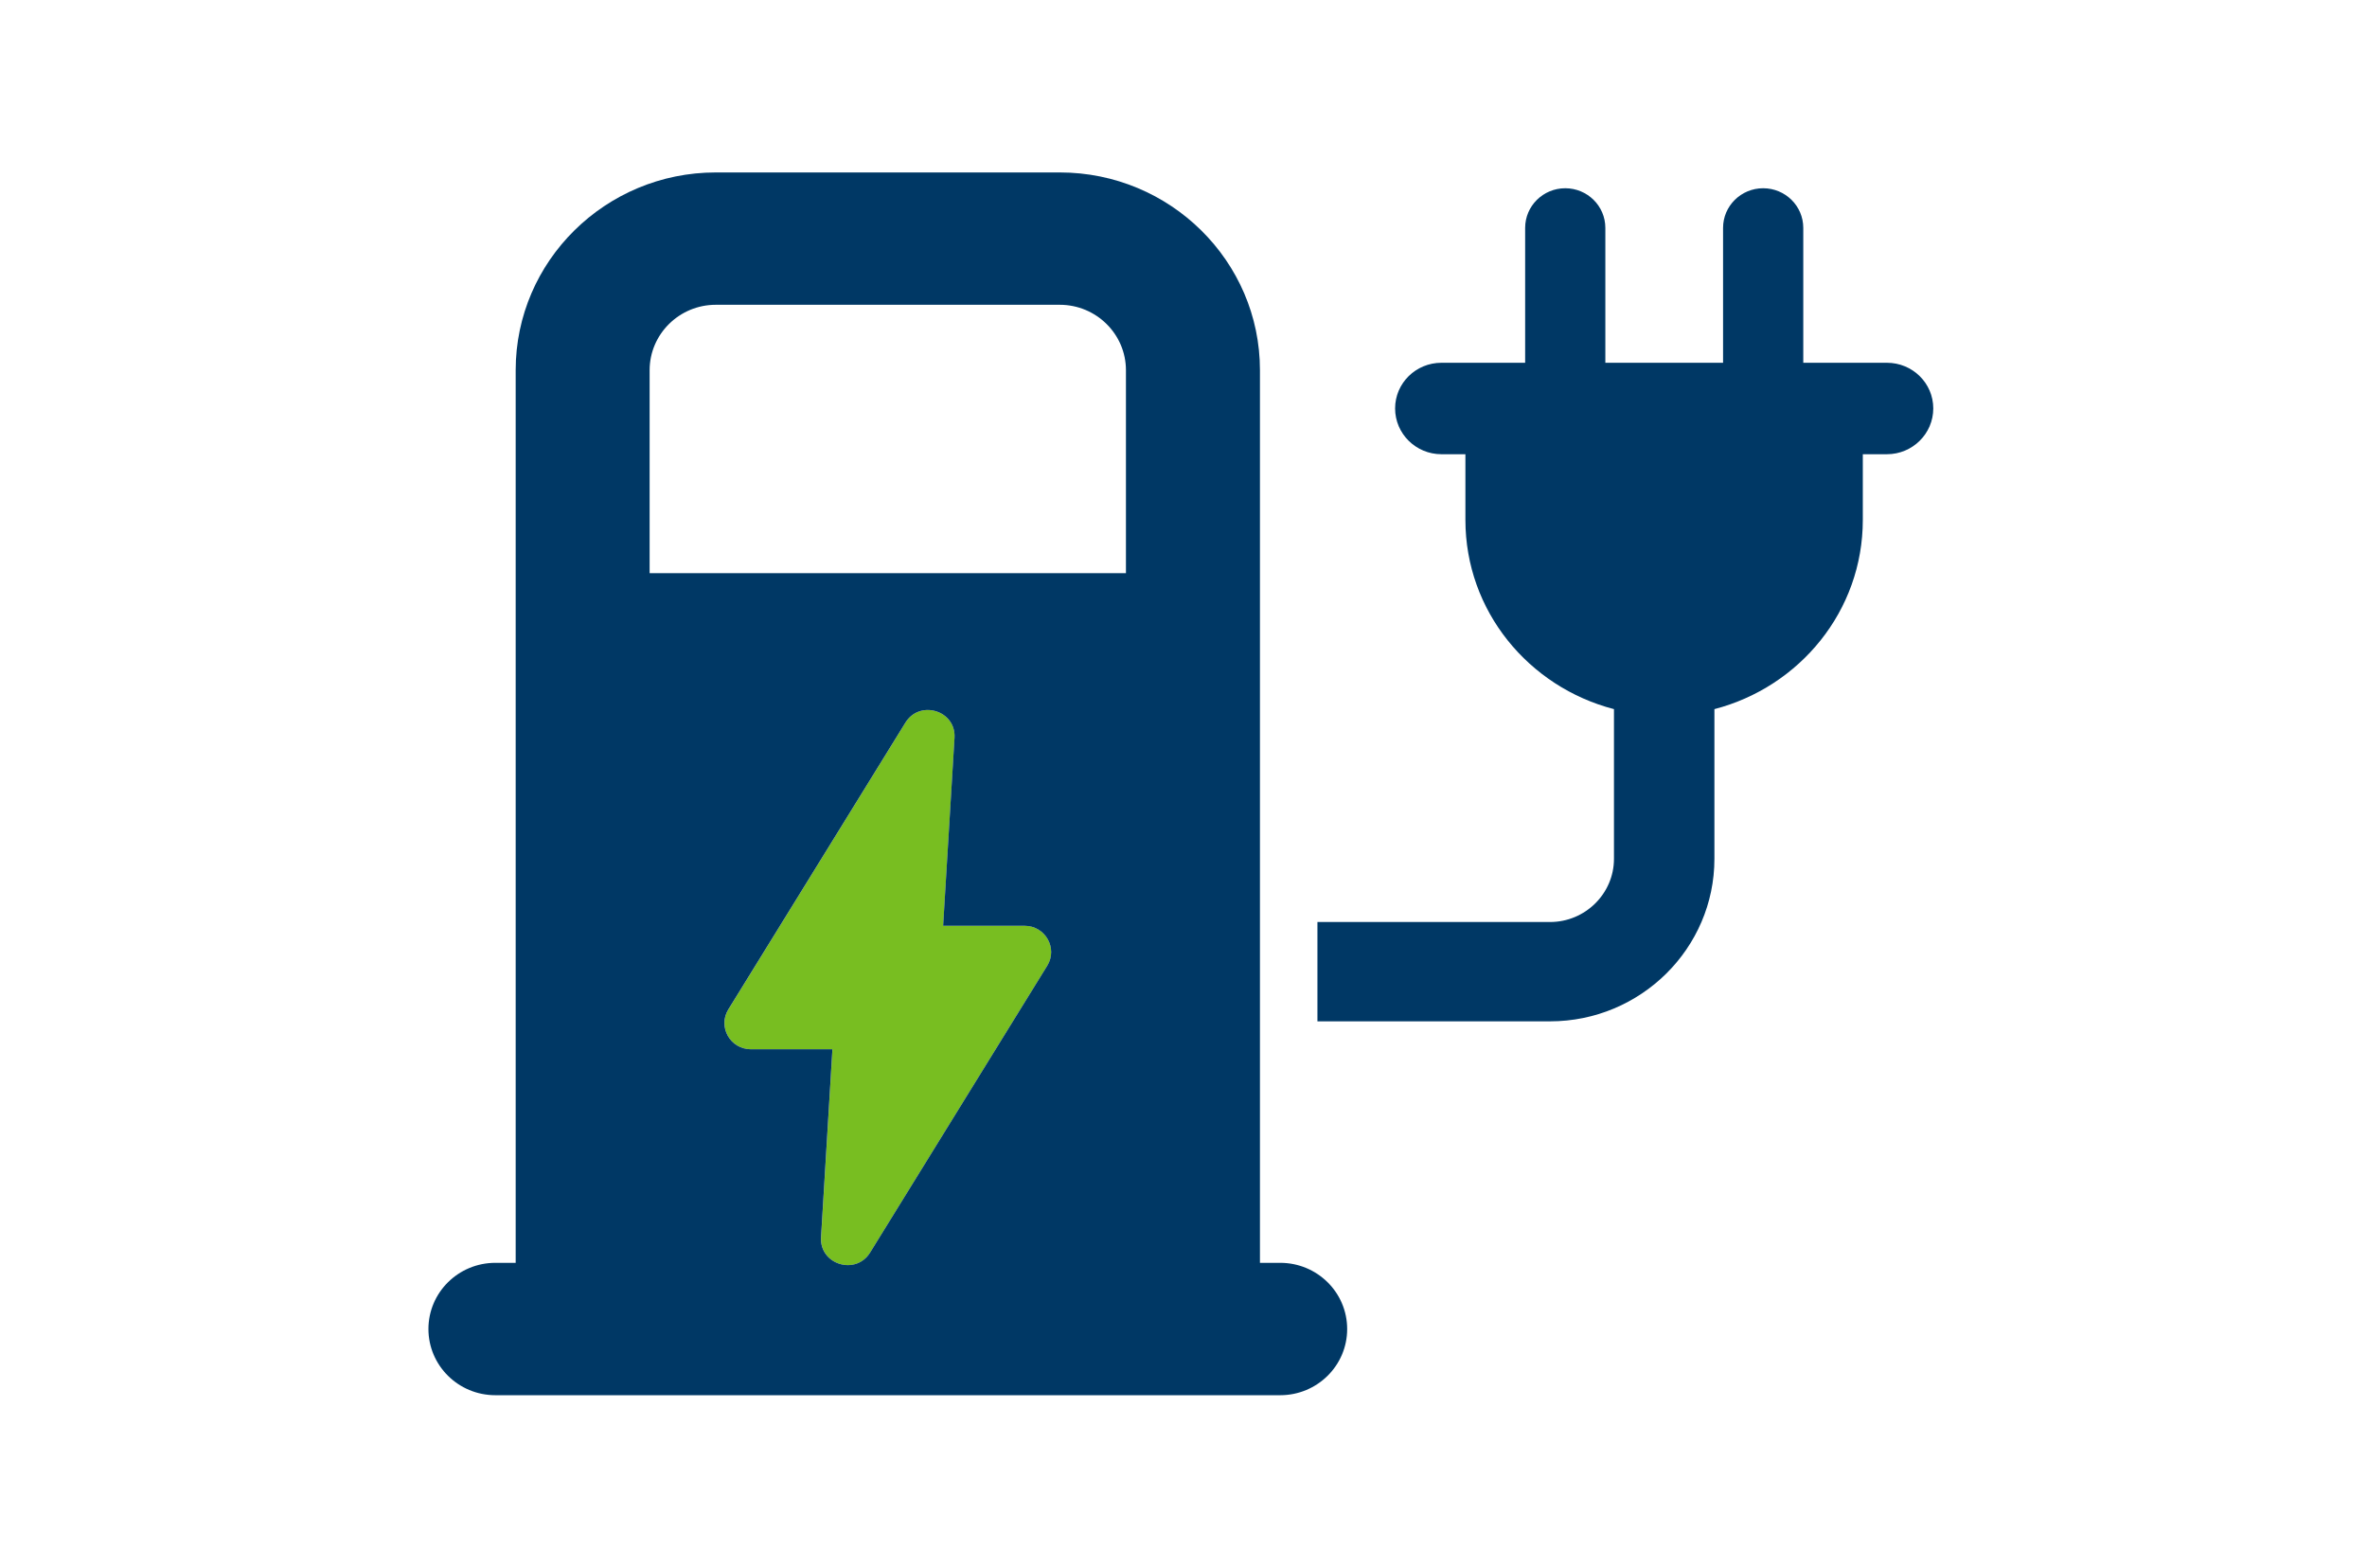 <svg width="151" height="100" viewBox="0 0 151 100" fill="none" xmlns="http://www.w3.org/2000/svg">
<g clip-path="url(#clip0_4090_14521)">
<path d="M120.378 23.141H115.038V14.537C115.038 13.136 113.887 12.008 112.479 12.008C111.072 12.008 109.921 13.136 109.921 14.537V23.141H102.411V14.537C102.411 13.136 101.26 12.008 99.853 12.008C98.446 12.008 97.295 13.136 97.295 14.537V23.141H91.955C90.324 23.141 88.999 24.441 88.999 26.053C88.999 27.665 90.324 28.975 91.955 28.975H93.484V33.165C93.484 38.977 97.519 43.824 102.961 45.235V54.785C102.961 57.002 101.126 58.815 98.883 58.815H84.044V65.151H98.883C104.661 65.151 109.369 60.496 109.369 54.785V45.235C114.801 43.824 118.836 38.977 118.836 33.165V28.975H120.375C122.006 28.975 123.331 27.665 123.331 26.053C123.331 24.441 122.006 23.141 120.375 23.141H120.378Z" fill="#003865"/>
<path d="M47.91 66.933H53.106L52.38 78.926C52.276 80.664 54.595 81.384 55.512 79.897L66.811 61.602C67.498 60.487 66.687 59.056 65.367 59.056H60.169L60.895 47.066C60.999 45.326 58.68 44.608 57.762 46.095L46.466 64.389C45.777 65.503 46.588 66.933 47.91 66.933Z" fill="#78BE21"/>
<path d="M81.673 80.556H80.377V23.613C80.377 16.66 74.65 11 67.607 11H45.665C38.625 11 32.897 16.662 32.897 23.613V80.556H31.602C29.238 80.556 27.331 82.45 27.331 84.778C27.331 87.105 29.238 89 31.602 89H81.67C84.025 89 85.941 87.115 85.941 84.778C85.941 82.441 84.025 80.556 81.67 80.556H81.673ZM66.809 61.602L55.51 79.897C54.593 81.384 52.273 80.664 52.377 78.926L53.103 66.933H47.908C46.585 66.933 45.775 65.503 46.463 64.389L57.76 46.095C58.68 44.608 60.999 45.326 60.892 47.066L60.166 59.056H65.365C66.685 59.056 67.495 60.487 66.809 61.602ZM71.833 36.562H41.442V23.615C41.442 21.317 43.336 19.442 45.663 19.442H67.607C69.934 19.442 71.828 21.315 71.828 23.615V36.562H71.833Z" fill="#003865"/>
</g>
<defs>
<clipPath id="clip0_4090_14521">
<rect width="96" height="78" fill="white" transform="translate(27.333 11)"/>
</clipPath>
</defs>
</svg>
